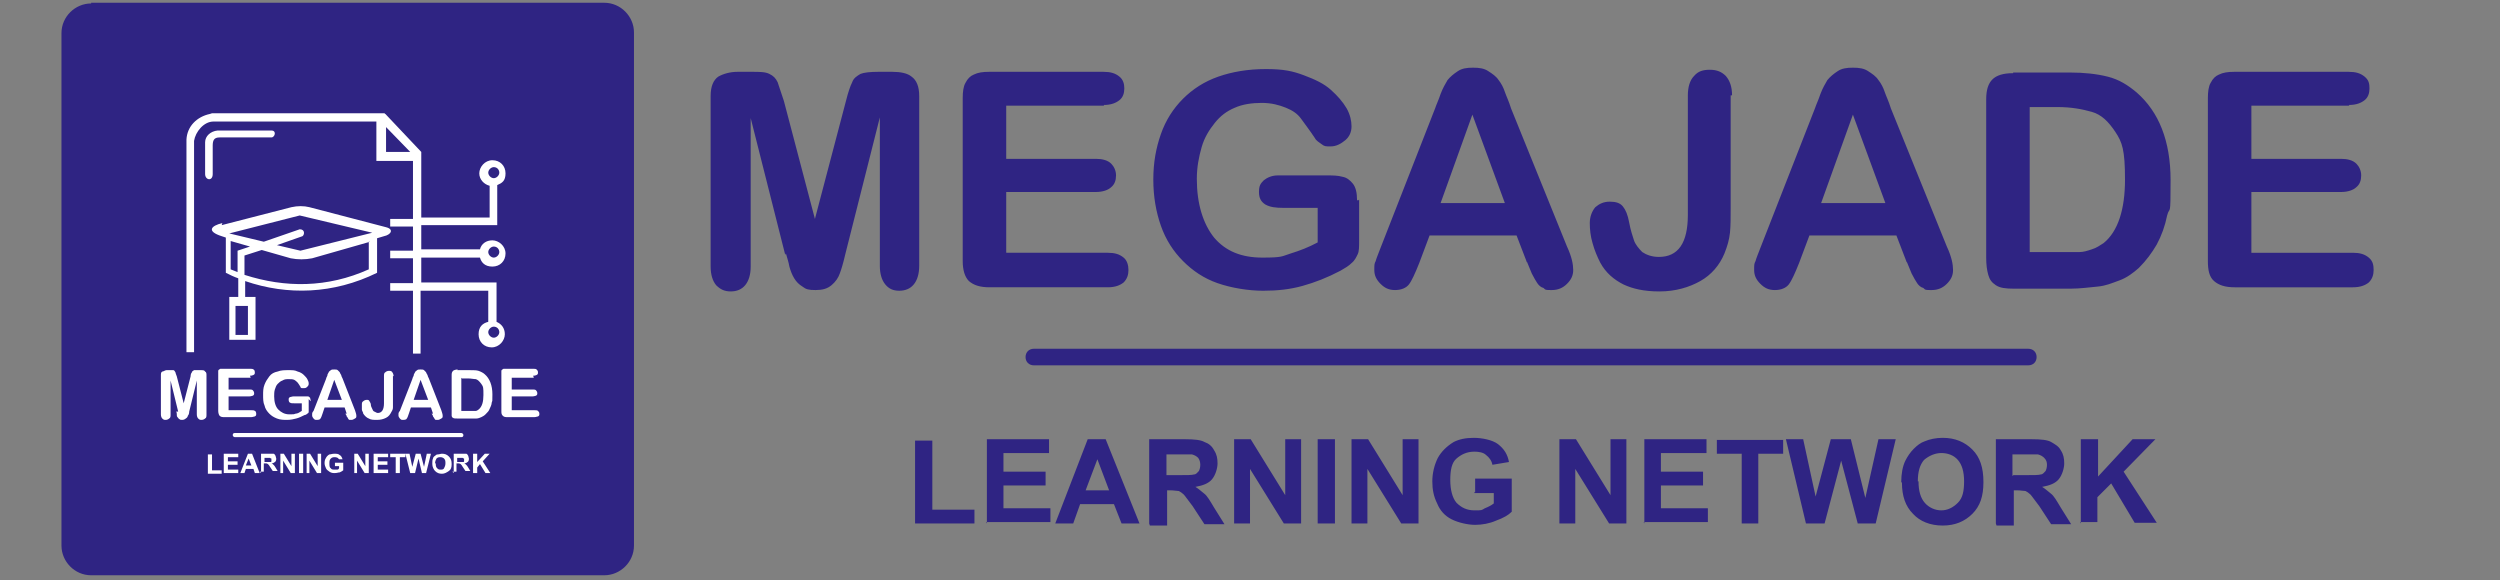 <svg viewBox="0 0 362 84" xmlns="http://www.w3.org/2000/svg"><rect x="0" y="0" width="362" height="84" fill="#808080" stroke="none"/><path d="m13.2.4h74.3c2.4 0 4.3 2 4.3 4.3v74.3c0 2.4-2 4.3-4.3 4.3h-74.3c-2.4 0-4.3-2-4.3-4.3v-74.2c0-2.4 2-4.3 4.3-4.3" fill="#2f2483" fill-rule="evenodd"/><path d="m55.9 22h3.5l-3.5-3.6zm-25.1 3.1v-4c0-.8.2-1.2 1-1.2h7.5c.5 0 .8-1 0-1h-7.8c-1 .1-1.8.8-1.8 1.7v4.6c0 .9 1.1 1.1 1.1 0zm7.4 9.9 5.2-1.8c.8 0 .7.8.4 1l-3.7 1.3 3.4.8 10.4-2.6-10.5-2.5-10.2 2.6zm-3.8 4.4v-3.1l1.8-.6-2.8-.8v4.1c.3.1.7.3 1 .4zm19.2-4.4-8.4 2.4c-1 .2-2.1.2-3.1 0l-4.2-1.2-2.5.8v2.8c5.9 1.9 12 1.9 18-.8v-4zm-19.5 9.3h1.8v4.2h-1.8zm-2-11.7 10.1-2.6c.9-.2 1.8-.2 2.6 0l11.1 2.9c1.2.3.7 1.1-.3 1.3l-1 .3v5c-6.3 3.1-13 3.3-19.1 1.2v2.3h1.5v6.2h-3.8v-6.2h1.3v-2.7c-.6-.2-1.2-.5-1.8-.8v-5.1l-.6-.2c-2.2-.7-1.6-1.5.1-1.9zm39.4-8.4c.5 0 .8.4.8.8s-.4.8-.8.8-.8-.4-.8-.8.4-.8.8-.8zm0 11.5c.5 0 .8.4.8.8s-.4.8-.8.8-.8-.4-.8-.8.4-.8.8-.8zm0 11.6c.5 0 .8.4.8.8s-.4.8-.8.8-.8-.4-.8-.8.4-.8.8-.8zm-40.8-30.9h25c0 .1.1.1.1.1l5.2 5.5v9.5h9.9v-4.6c-.8-.2-1.5-.9-1.5-1.8s.8-1.9 1.9-1.9 1.9.8 1.9 1.9-.5 1.4-1.2 1.7v5.8h-11v3.5h8.5c.2-.8.9-1.3 1.8-1.3s1.9.8 1.9 1.9-.8 1.9-1.9 1.9-1.6-.6-1.8-1.3h-8.5v3.6h10.9v5.7c.7.3 1.2.9 1.2 1.8s-.8 1.9-1.9 1.9-1.9-.8-1.9-1.9.6-1.6 1.4-1.8v-4.5h-9.8v9.1h-1.1v-9.1h-3.3v-1.1h3.3v-3.6h-3.3v-1.1h3.3v-3.5h-3.3v-1.1h3.3v-8.4h-5.3v-5.7h-23.6c-1.4 0-2.6 1.5-2.8 2.8v30.6h-1.1v-30.8c.1-1.9 1.5-3.3 3.4-3.7zm3.3 46.3h32.8c.1 0 .3.1.3.3s-.1.3-.3.3h-32.8c-.1 0-.3-.1-.3-.3s.1-.3.3-.3" fill="#fff" fill-rule="evenodd"/><path d="m77.3 54.7h-3.2v1.7h3c.2 0 .4 0 .5.1 0 0 .2.2.2.4s0 .3-.2.4c0 0-.3.1-.5.1h-3v2h3.3c.2 0 .4 0 .5.1s.2.2.2.4 0 .3-.2.4c-.1 0-.3.1-.5.1h-3.9c-.3 0-.5 0-.7-.2s-.2-.4-.2-.7v-5.3-.5c0-.1.1-.2.3-.3h4.3c.2 0 .4 0 .5.1s.2.2.2.4 0 .3-.2.4-.3.1-.5.1zm-10.5 0v4.8h2.1c.1 0 .3-.1.4-.2.5-.4.7-1.1.7-2.1s0-1.2-.3-1.6-.5-.6-.8-.7c-.3 0-.7-.1-1.1-.1h-.9zm-.6-1.1h1.9c.5 0 .9 0 1.2.1s.7.3.9.5c.7.6 1.1 1.6 1.1 2.9s0 .8-.1 1.2c0 .3-.2.7-.3.9-.1.3-.3.5-.6.8-.2.2-.4.3-.6.4s-.5.2-.7.2h-2.8c-.3 0-.5 0-.6-.1-.1 0-.2-.2-.2-.3v-5.8c0-.3 0-.5.2-.7.1-.1.4-.2.7-.2zm-6.3 4.3h2.1l-1.1-2.9zm2.8 2-.3-.9h-2.9l-.3.9c-.1.3-.2.6-.3.7 0 .1-.2.2-.5.2s-.3 0-.5-.2c-.1-.1-.2-.3-.2-.4v-.3s0-.2.2-.4l1.8-4.6c0-.1.1-.3.2-.5 0-.2.1-.3.2-.5 0-.1.2-.2.3-.3s.3-.1.5-.1.4 0 .5.1l.3.3c0 .1.1.2.2.4 0 .1.1.3.2.5l1.8 4.6c.1.3.2.6.2.8s0 .3-.2.4-.3.2-.5.2h-.3s-.1 0-.2-.2c0 0-.1-.2-.2-.3 0-.1-.1-.3-.2-.4zm-5.8-5.5v4.5c0 .2 0 .4-.2.7-.2.4-.4.7-.8.9s-.8.3-1.3.3-.9 0-1.2-.2c-.3-.1-.6-.4-.8-.7 0-.2-.2-.4-.2-.6v-.7c0-.2 0-.4.2-.5.1-.1.3-.2.5-.2s.3 0 .4.2.2.3.2.5.1.4.2.6.1.3.3.4c.1 0 .3.2.5.2.6 0 .9-.5.9-1.4v-3.9c0-.3 0-.5.2-.6.1-.1.3-.2.5-.2s.4 0 .5.2c.1.1.2.4.2.6zm-9.5 3.5h2.1l-1.1-2.9zm2.8 2-.3-.9h-2.9l-.3.9c-.1.3-.2.6-.3.7 0 .1-.2.2-.5.2s-.3 0-.5-.2c-.1-.1-.2-.3-.2-.4v-.3s0-.2.2-.4l1.8-4.6c0-.1.1-.3.2-.5 0-.2.1-.3.2-.5 0-.1.2-.2.3-.3s.3-.1.5-.1.4 0 .5.1l.3.3c0 .1.1.2.2.4 0 .1.1.3.2.5l1.8 4.6c.1.3.2.6.2.8s0 .3-.2.4-.3.2-.5.2h-.3s-.1 0-.2-.2-.1-.2-.2-.3c0-.1-.1-.3-.2-.4zm-5.5-2.1v1.8c0 .1 0 .2-.2.3 0 0-.2.2-.4.2-.4.2-.8.4-1.2.5s-.8.2-1.3.2-1 0-1.5-.2-.8-.4-1.1-.7-.6-.7-.7-1.2c-.2-.4-.2-1-.2-1.5s0-1 .2-1.5.4-.8.7-1.2.7-.6 1.2-.7c.5-.2 1-.2 1.6-.2s.9 0 1.3.2c.4.1.7.3.9.5s.4.4.5.6.2.4.2.6 0 .3-.2.5-.3.2-.5.2h-.3c-.1 0-.2-.1-.2-.2-.2-.3-.3-.5-.4-.6s-.3-.3-.5-.4-.5-.1-.8-.1-.6 0-.9.2c-.3.1-.5.3-.7.5s-.3.5-.4.8-.1.7-.1 1c0 .8.2 1.5.6 1.9s.9.7 1.6.7.6 0 .9-.1c.3 0 .6-.2.9-.4v-1.1h-1.1c-.3 0-.5 0-.6-.1-.1 0-.2-.2-.2-.4s0-.3.2-.4c.1 0 .3-.1.5-.1h2.1c.1 0 .2.1.3.2 0 .1.1.3.1.5zm-8.4-3.1h-3.2v1.7h3c.2 0 .4 0 .5.1 0 0 .2.2.2.4s0 .3-.2.4c0 0-.3.1-.5.1h-3v2h3.3c.2 0 .4 0 .5.1.1 0 .2.2.2.4s0 .3-.2.4c-.1 0-.3.1-.5.1h-3.9c-.3 0-.5 0-.7-.2-.1-.1-.2-.4-.2-.7v-5.3-.5c0-.1.1-.2.3-.3h4.3c.2 0 .4 0 .5.1.1 0 .2.2.2.4s0 .3-.2.4-.3.1-.5.1zm-10.5 4.9-1.1-4.5v4.9c0 .3 0 .5-.2.6-.1.1-.3.2-.5.2s-.3 0-.5-.2c-.1-.1-.2-.3-.2-.6v-5.6c0-.3 0-.5.2-.6.2 0 .4-.2.6-.2h1c.1 0 .2.1.3.3 0 .1.1.3.2.6l1 3.9 1-3.9c0-.3.1-.5.2-.6 0-.1.1-.2.3-.3h1c.3 0 .5 0 .6.2.2.1.2.3.2.6v5.6c0 .3 0 .5-.2.6-.1.1-.3.2-.5.2s-.3 0-.5-.2c-.1-.1-.2-.3-.2-.6v-4.9l-1.1 4.5c0 .3-.1.5-.2.6 0 .1-.1.3-.3.4-.1.1-.3.2-.5.2s-.3 0-.4-.1c-.1 0-.2-.2-.3-.3s-.1-.2-.1-.4c0-.1 0-.3-.1-.4zm42.7 8.9v-2.8h.6v1.2l1.1-1.2h.7l-1 1.1 1.1 1.7h-.7l-.8-1.3-.4.5v.8zm-2.3-1.6h.9s.1 0 .1-.1v-.2-.2s-.1 0-.2-.1h-.8v.7zm-.5 1.6v-2.8h1.8c.1 0 .2.1.3.3 0 .1.1.3.1.4s0 .4-.2.5c-.1.1-.3.2-.5.2.1 0 .2.1.3.2s.2.2.3.4l.3.5h-.7l-.4-.6c-.1-.2-.2-.3-.3-.4s-.1 0-.2-.1h-.4v1.2h-.6zm-2.6-1.4c0 .3 0 .5.2.7s.3.2.5.2.4 0 .5-.2.2-.4.2-.7 0-.5-.2-.7c-.1-.1-.3-.2-.5-.2s-.4 0-.6.2c-.1.2-.2.4-.2.7zm-.5 0c0-.3 0-.5.1-.7 0-.1.1-.3.3-.4.1-.1.2-.2.4-.2s.4-.1.6-.1c.4 0 .7.1 1 .4s.4.6.4 1.1-.1.8-.4 1-.6.4-1 .4-.7-.1-1-.4c-.2-.2-.4-.6-.4-1zm-3.2 1.4-.7-2.8h.6l.4 1.9.5-1.9h.7l.5 1.9.4-1.9h.6l-.7 2.8h-.6l-.5-2.1-.5 2.1h-.6zm-2.1 0v-2.3h-.8v-.5h2.2v.5h-.8v2.3zm-3.2 0v-2.8h2.1v.5h-1.5v.6h1.4v.5h-1.4v.7h1.5v.5zm-2.8 0v-2.8h.5l1.1 1.8v-1.8h.5v2.8h-.6l-1.1-1.8v1.8h-.5zm-2.8-1v-.5h1.2v1.1c-.1.1-.3.2-.5.3-.2 0-.4.1-.7.1s-.5 0-.8-.2-.4-.3-.5-.5-.2-.5-.2-.7 0-.5.2-.8c.1-.2.3-.4.5-.5.2 0 .4-.1.7-.1s.6 0 .8.2c.2.1.3.3.4.6h-.5l-.2-.2s-.2-.1-.4-.1-.4 0-.6.2-.2.4-.2.7 0 .6.2.7c.1.2.3.2.6.2h.3c.1 0 .2 0 .3-.2v-.3zm-4.1 1v-2.8h.5l1.1 1.8v-1.8h.5v2.8h-.6l-1.1-1.8v1.8h-.5zm-1.1 0v-2.8h.6v2.8zm-2.7 0v-2.8h.5l1.1 1.8v-1.8h.5v2.8h-.6l-1.1-1.8v1.8h-.5zm-2.3-1.6h.9s.1 0 .1-.1v-.2-.2s-.1 0-.2-.1h-.8v.7zm-.5 1.6v-2.8h1.8c.1 0 .2.1.3.3 0 .1.1.3.1.4s0 .4-.2.5c-.1.1-.3.2-.5.2.1 0 .2.1.3.2s.2.2.3.4l.3.5h-.7l-.4-.6c-.1-.2-.2-.3-.3-.4s-.1 0-.2-.1h-.4v1.2h-.6zm-1.4-1.1-.4-1-.4 1zm1.1 1.1h-.6l-.2-.6h-1.1l-.2.6h-.6l1.1-2.8h.6l1.1 2.8zm-5.1 0v-2.8h2.1v.5h-1.5v.6h1.4v.5h-1.4v.7h1.5v.5zm-2.3 0v-2.7h.6v2.3h1.4v.5h-2z" fill="#fff"/><g fill="#2f2483"><path d="m149.7 50.5h144c.7 0 1.2.5 1.2 1.2s-.5 1.2-1.2 1.2h-144c-.7 0-1.2-.5-1.2-1.2s.5-1.2 1.2-1.2" fill-rule="evenodd"/><path d="m340.2 15.3h-14.2v7.7h13c.9 0 1.7.2 2.2.7.4.4.7 1 .7 1.7s-.2 1.3-.7 1.7c-.4.4-1.2.7-2.2.7h-13v8.8h14.7c1 0 1.7.2 2.3.7s.7 1.1.7 1.8-.2 1.3-.7 1.8c-.5.4-1.2.7-2.3.7h-17.1c-1.4 0-2.3-.3-3-.9s-.9-1.6-.9-2.9v-23.6c0-.9.1-1.7.4-2.2.3-.6.7-1 1.2-1.2.6-.3 1.3-.4 2.2-.4h16.6c1 0 1.7.2 2.3.7s.7 1 .7 1.7-.2 1.3-.7 1.7-1.2.7-2.3.7zm-46.3.1v21.1h7.2c.6 0 1.2-.2 1.8-.4.7-.2 1.2-.6 1.7-.9 2.1-1.7 3.1-4.9 3.1-9.2s-.4-5.4-1.4-6.9-2-2.5-3.4-2.9-3-.7-5-.7h-4.2zm-2.4-4.9h8.2c2.1 0 3.9.2 5.5.6s2.9 1.2 4.2 2.3c3.2 2.8 4.9 7 4.9 12.7s-.1 3.6-.5 5.1c-.3 1.5-.8 2.9-1.5 4.2-.7 1.2-1.5 2.3-2.6 3.4-.8.7-1.7 1.4-2.8 1.8s-2 .8-3.2.9-2.4.3-3.9.3h-8.2c-1.2 0-2-.1-2.6-.5s-.9-.8-1.1-1.5-.3-1.5-.3-2.5v-22.9c0-1.4.3-2.3.9-2.9s1.6-.9 2.9-.9h.1zm-27.8 18.9h9.3l-4.7-12.8zm12.4 8.6-1.5-3.9h-12.6l-1.5 4c-.6 1.5-1.1 2.6-1.5 3.1s-1.1.8-2 .8-1.5-.3-2.1-.9-.9-1.2-.9-2 0-.9.2-1.3c.1-.4.4-1.1.7-1.9l7.9-20.2c.2-.6.5-1.2.8-2.1.3-.8.7-1.5 1-2 .4-.5.9-.9 1.5-1.3s1.3-.5 2.2-.5 1.6.1 2.2.5 1.1.7 1.5 1.3c.4.5.7 1.1.9 1.7s.6 1.4.9 2.4l8.1 20c.7 1.5.9 2.6.9 3.4s-.3 1.4-.9 2-1.3.9-2.2.9-.9 0-1.2-.3c-.4-.1-.7-.4-.9-.7s-.5-.8-.8-1.4c-.3-.7-.5-1.2-.7-1.7h-.1zm-25.5-24.2v16.3c0 1.4 0 2.6-.1 3.6s-.4 2-.8 3c-.7 1.7-1.9 3.1-3.5 4s-3.6 1.5-5.9 1.5-3.9-.4-5.2-1c-1.4-.7-2.6-1.7-3.4-3.2-.4-.8-.8-1.7-1.1-2.8-.3-1-.4-2-.4-2.9s.3-1.7.8-2.3c.6-.5 1.2-.8 2.1-.8s1.5.2 1.9.7.7 1.2.9 2.3.5 2 .7 2.6.7 1.2 1.2 1.7c.6.4 1.4.7 2.4.7 2.8 0 4.2-2 4.2-6.1v-17.3c0-1.2.3-2.2.9-2.8.6-.7 1.3-.9 2.3-.9s1.7.3 2.3.9c.6.7.9 1.6.9 2.8zm-42 15.6h9.3l-4.7-12.8zm12.5 8.6-1.5-3.9h-12.6l-1.5 4c-.6 1.5-1.1 2.6-1.5 3.1s-1.1.8-2 .8-1.5-.3-2.1-.9-.9-1.2-.9-2 0-.9.2-1.3c.1-.4.4-1.1.7-1.9l7.9-20.2c.2-.6.5-1.2.8-2.1.3-.8.7-1.5 1-2 .4-.5.9-.9 1.5-1.3s1.3-.5 2.2-.5 1.6.1 2.2.5 1.1.7 1.5 1.3c.4.5.7 1.1.9 1.7s.6 1.4.9 2.4l8.1 20c.7 1.5.9 2.6.9 3.4s-.3 1.4-.9 2-1.3.9-2.2.9-.9 0-1.2-.3c-.4-.1-.7-.4-.9-.7s-.5-.8-.8-1.4c-.3-.7-.5-1.2-.7-1.7h-.1zm-24.3-9.1v6c0 .8 0 1.5-.2 1.9s-.4.9-.9 1.3c-.4.4-.9.7-1.6 1.1-1.9 1-3.7 1.7-5.5 2.2s-3.6.7-5.7.7-4.6-.4-6.6-1.1-3.6-1.8-5-3.2-2.5-3.1-3.2-5.1-1.1-4.2-1.1-6.7.4-4.6 1.1-6.6 1.8-3.7 3.2-5.1 3.1-2.5 5.1-3.2 4.3-1.1 6.9-1.1 3.9.3 5.5.9 2.9 1.2 3.9 2.1 1.7 1.7 2.3 2.7c.5.9.7 1.8.7 2.6s-.3 1.5-.9 2-1.3.9-2.1.9-.9 0-1.3-.3-.8-.5-1-.9c-.8-1.2-1.5-2.1-2-2.8s-1.2-1.2-2.2-1.6-2.1-.7-3.5-.7-2.8.2-3.9.7c-1.2.5-2.1 1.2-2.9 2.2s-1.5 2.1-1.9 3.5-.7 2.9-.7 4.6c0 3.6.9 6.5 2.5 8.5 1.7 2 4 2.9 7 2.9s2.8-.2 4.1-.6 2.6-.9 3.9-1.6v-5h-4.9c-1.2 0-2-.1-2.7-.5-.6-.4-.9-.9-.9-1.8s.2-1.2.7-1.7c.5-.4 1.2-.7 2-.7h7.1c.9 0 1.6 0 2.3.2.6.1 1.1.5 1.5 1s.6 1.3.6 2.4h.2zm-36.9-13.6h-14.2v7.7h13c.9 0 1.7.2 2.2.7.4.4.7 1 .7 1.7s-.2 1.3-.7 1.7c-.4.4-1.2.7-2.2.7h-13v8.8h14.7c1 0 1.7.2 2.3.7.5.4.7 1.1.7 1.8s-.2 1.3-.7 1.8c-.5.4-1.2.7-2.3.7h-17.1c-1.4 0-2.3-.3-3-.9-.6-.6-.9-1.6-.9-2.9v-23.6c0-.9.1-1.7.4-2.2.3-.6.7-1 1.2-1.2.6-.3 1.3-.4 2.2-.4h16.6c1 0 1.7.2 2.3.7.5.4.7 1 .7 1.7s-.2 1.3-.7 1.7-1.2.7-2.3.7zm-46.2 21.6-5-19.8v21.5c0 1.2-.3 2.1-.8 2.7s-1.2.9-2.1.9-1.5-.3-2.1-.9c-.5-.6-.8-1.5-.8-2.7v-24.7c0-1.4.4-2.3 1.1-2.8.7-.4 1.7-.7 2.8-.7h2c1.2 0 2 0 2.6.3s.9.6 1.2 1.2l.9 2.7 4.5 17.1 4.5-17.1c.3-1.2.6-2.1.9-2.7.2-.6.7-.9 1.2-1.2.5-.2 1.4-.3 2.6-.3h2c1.2 0 2.2.2 2.8.7.7.5 1.1 1.4 1.1 2.8v24.6c0 1.2-.3 2.1-.8 2.7s-1.2.9-2.1.9-1.5-.3-2-.9-.8-1.5-.8-2.7v-21.5l-5 19.8c-.3 1.3-.6 2.3-.8 2.8-.2.6-.6 1.2-1.2 1.7s-1.3.7-2.3.7-1.4-.1-1.9-.5c-.5-.3-.9-.7-1.2-1.2s-.5-1-.7-1.7c-.1-.6-.3-1.2-.5-1.9zm187.6 38.9v-12.2h2.5v5.4l5-5.4h3.3l-4.6 4.7 4.8 7.4h-3.2l-3.4-5.7-2 2v3.6h-2.5zm-9.8-7h1.8c1.2 0 1.9 0 2.2-.1.3 0 .5-.3.7-.5.1-.2.2-.5.2-.9s-.1-.7-.4-1c-.2-.2-.5-.4-.9-.5h-3.7v3.1h.1zm-2.5 7v-12.2h5.2c1.3 0 2.3.1 2.8.4s1.1.6 1.4 1.2c.4.6.5 1.2.5 1.9s-.3 1.7-.8 2.3-1.3.9-2.4 1.1c.5.3.9.7 1.3 1s.8 1 1.4 2l1.5 2.4h-2.9l-1.7-2.6c-.7-.9-1.1-1.5-1.3-1.7s-.5-.4-.7-.5c-.3 0-.7-.1-1.2-.1h-.5v5.1h-2.5zm-11.2-6.1c0 1.4.3 2.4.9 3.1s1.5 1.1 2.4 1.1 1.7-.4 2.4-1.1.9-1.7.9-3.1-.3-2.4-.9-3.1-1.5-1-2.4-1-1.8.4-2.5 1c-.6.7-.9 1.7-.9 3.1zm-2.5.1c0-1.2.2-2.3.6-3.1.3-.6.7-1.2 1.2-1.7s1-.9 1.6-1.1c.7-.3 1.6-.5 2.6-.5 1.8 0 3.2.6 4.3 1.7s1.6 2.6 1.6 4.7-.5 3.5-1.6 4.6-2.5 1.7-4.3 1.7-3.3-.6-4.3-1.7c-1.1-1.1-1.6-2.6-1.6-4.5zm-13.8 6-2.9-12.2h2.5l1.8 8.3 2.2-8.3h2.9l2.1 8.5 1.9-8.5h2.5l-2.9 12.2h-2.6l-2.4-9.1-2.4 9.1h-2.6zm-9.3 0v-10.1h-3.6v-2h9.6v2h-3.6v10.1h-2.5zm-14.1 0v-12.2h9v2h-6.6v2.7h6.1v2h-6.1v3.3h6.8v2h-9.3zm-12.3 0v-12.2h2.4l5 8.1v-8.1h2.3v12.2h-2.5l-4.9-7.9v7.9zm-12.2-4.5v-2h5.3v4.8c-.5.5-1.2.9-2.3 1.3-.9.4-2 .6-3 .6s-2.4-.3-3.4-.8-1.7-1.3-2.1-2.3c-.5-1-.7-2-.7-3.2s.3-2.4.8-3.4c.5-.9 1.3-1.7 2.3-2.3.8-.4 1.7-.6 2.9-.6s2.7.3 3.5.9c.9.7 1.4 1.5 1.6 2.6l-2.4.4c-.1-.6-.5-1.1-.9-1.4-.4-.4-1.1-.5-1.7-.5-1.1 0-1.9.4-2.6 1s-.9 1.7-.9 3.1.3 2.6.9 3.3c.7.7 1.5 1.1 2.6 1.1s1 0 1.5-.3c.5-.2.9-.4 1.3-.7v-1.5h-2.8v-.2zm-17.9 4.5v-12.2h2.4l5 8.1v-8.1h2.3v12.2h-2.5l-4.9-7.9v7.9zm-4.9 0v-12.2h2.5v12.2zm-12.1 0v-12.2h2.4l5 8.1v-8.1h2.3v12.2h-2.5l-4.9-7.9v7.9zm-9.8-7h1.8c1.2 0 1.9 0 2.2-.1.3 0 .5-.3.7-.5.1-.2.2-.5.2-.9s-.1-.7-.3-1c-.2-.2-.5-.4-.9-.5h-3.7v3.1zm-2.5 7v-12.2h5.2c1.3 0 2.3.1 2.8.4.6.2 1.1.6 1.4 1.2.4.6.5 1.2.5 1.9s-.3 1.7-.8 2.3-1.3.9-2.4 1.1c.5.3.9.7 1.3 1s.8 1 1.4 2l1.5 2.4h-2.9l-1.7-2.6c-.7-.9-1.1-1.5-1.3-1.7s-.5-.4-.7-.5c-.3 0-.7-.1-1.2-.1h-.5v5.1h-2.5zm-5.8-4.8-1.7-4.5-1.7 4.5zm4.5 4.8h-2.7l-1.1-2.8h-4.9l-1 2.8h-2.6l4.7-12.2h2.6l4.9 12.2zm-22.2 0v-12.2h9v2h-6.6v2.7h6.1v2h-6.1v3.3h6.8v2h-9.3zm-10.4 0v-12h2.5v10h6.1v2z"/></g></svg>